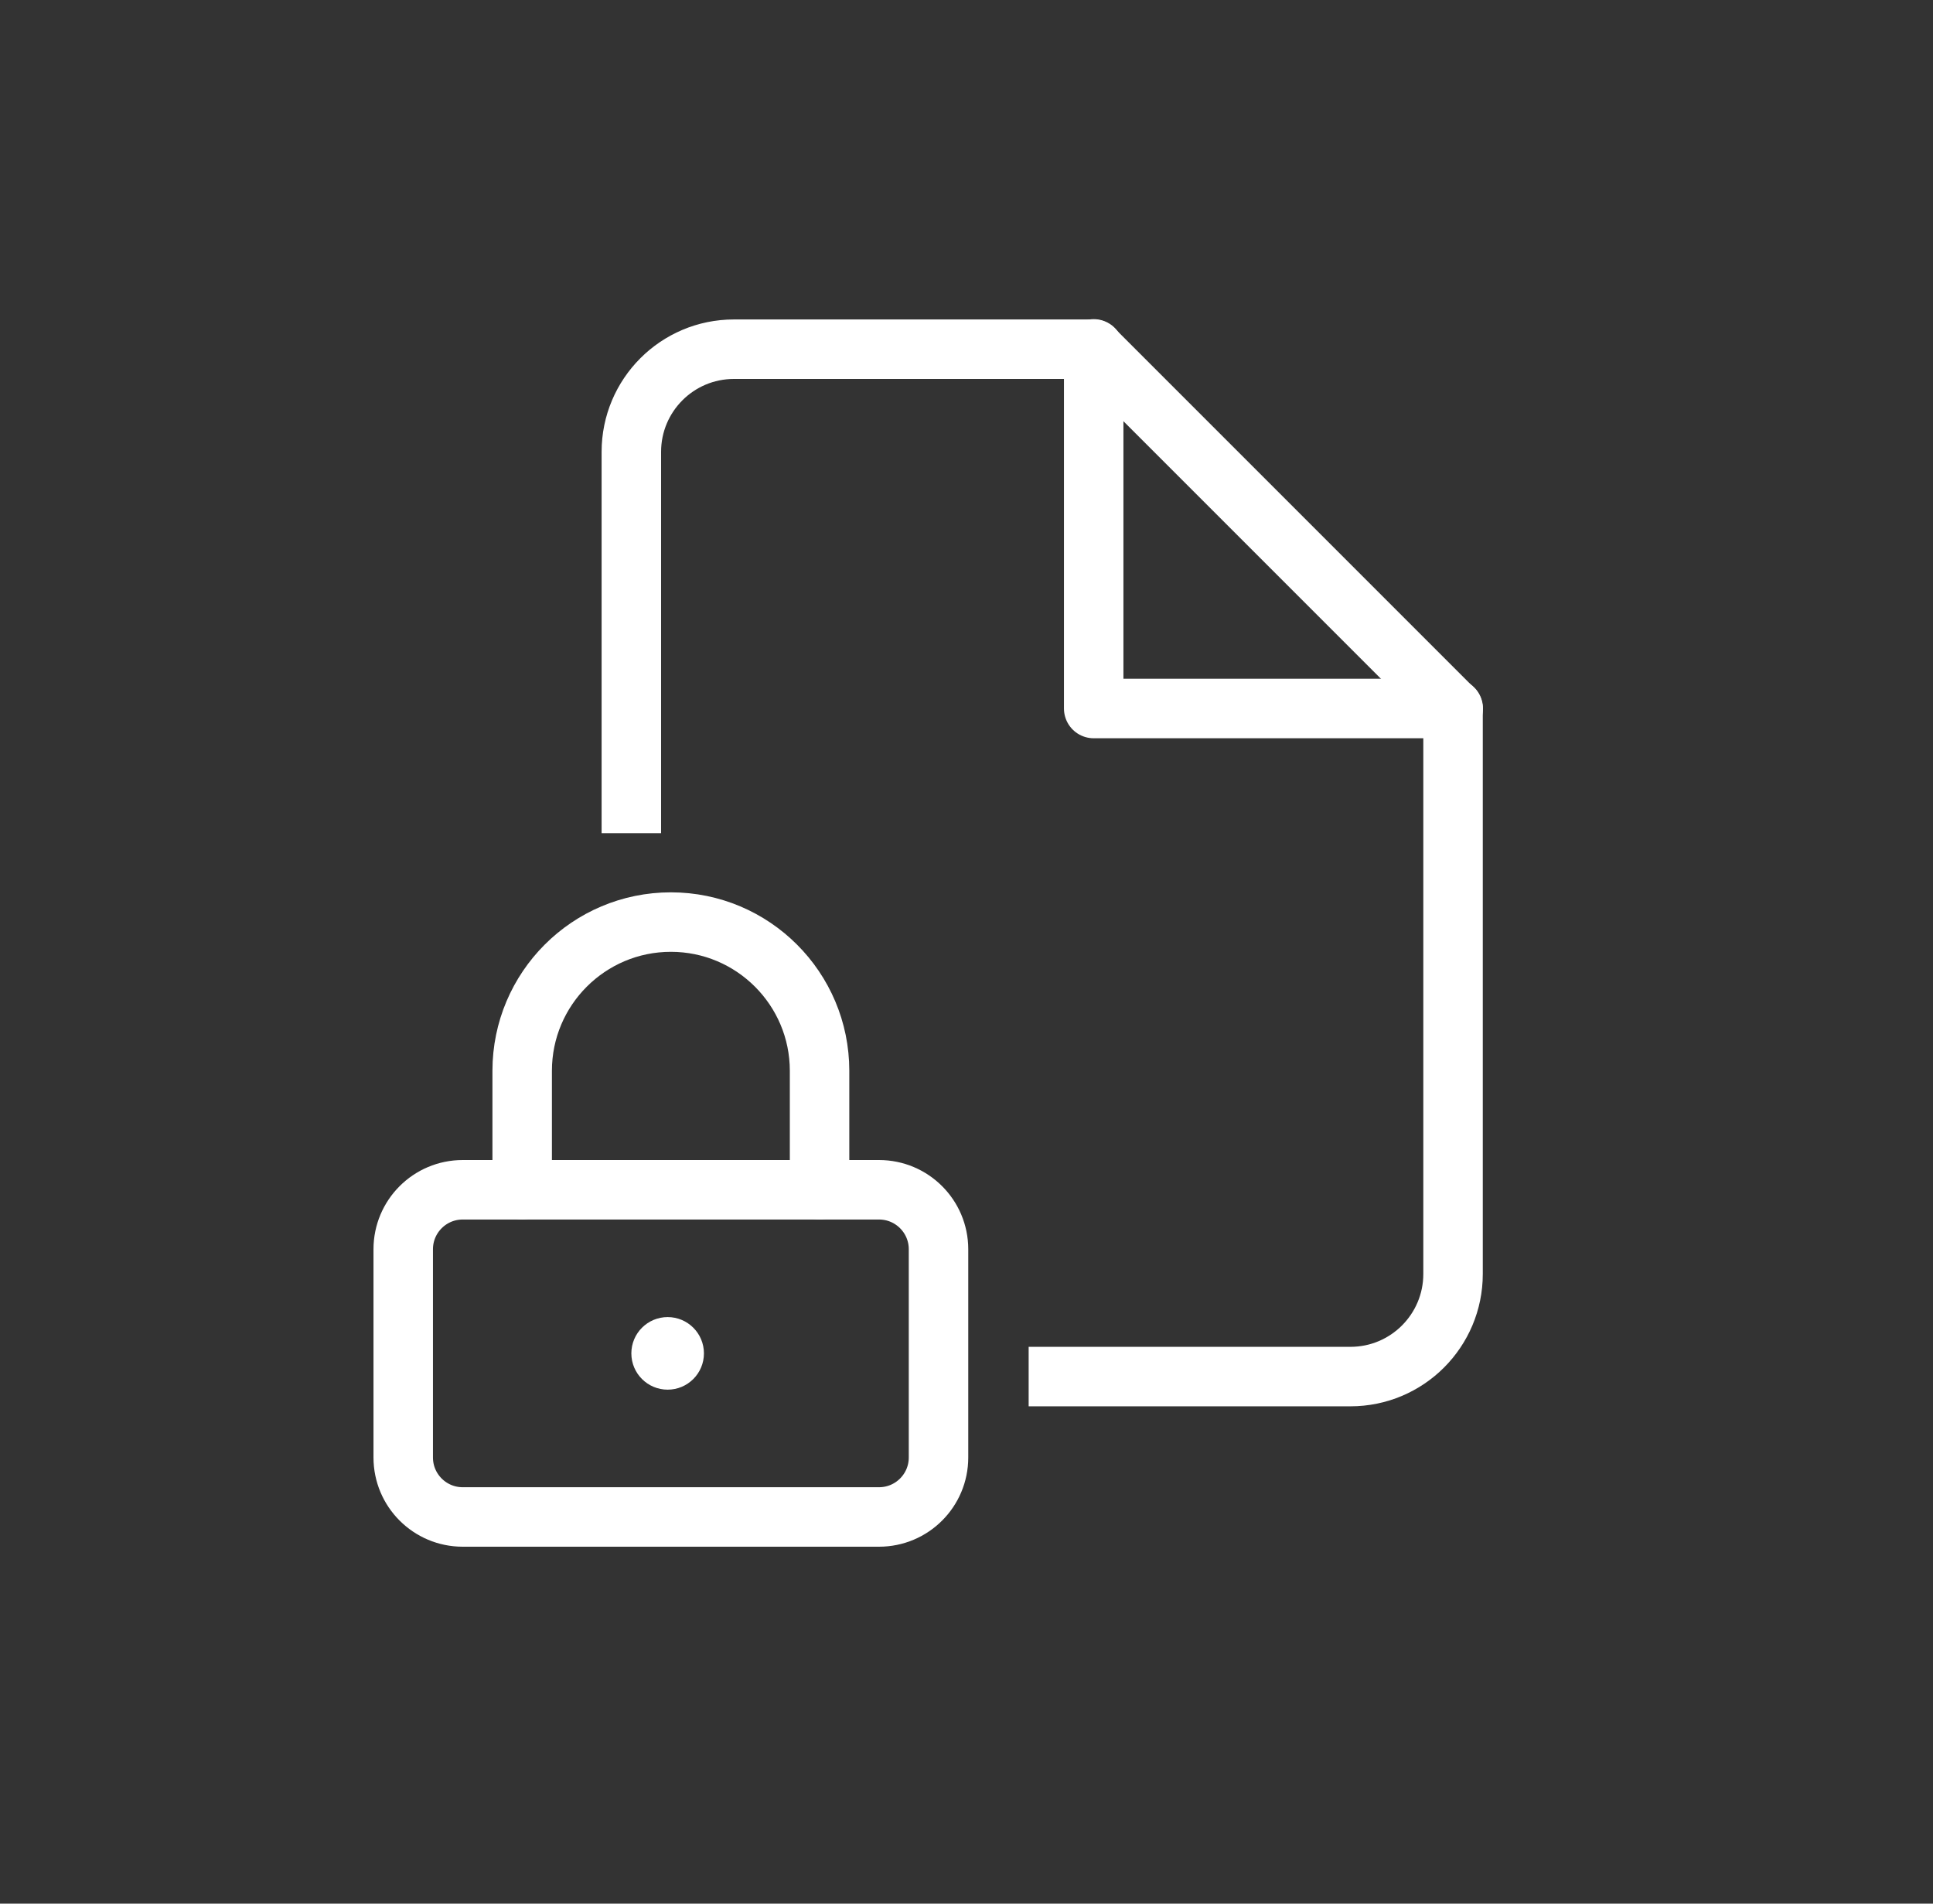 <svg width="65" height="64" viewBox="0 0 65 64" fill="none" xmlns="http://www.w3.org/2000/svg">
<rect x="0" y="0" width="65" height="64" fill="#333333" stroke="none"/>
<g clip-path="url(#clip0_5892_10915)">
<path d="M29.559 40H15.559C14.454 40 13.559 40.895 13.559 42V49C13.559 50.105 14.454 51 15.559 51H29.559C30.663 51 31.559 50.105 31.559 49V42C31.559 40.895 30.663 40 29.559 40Z" stroke="white" stroke-width="2" stroke-linecap="round" stroke-linejoin="round"/>
<path d="M17.559 40V36C17.559 33.24 19.799 31 22.559 31C25.319 31 27.559 33.24 27.559 36V40" stroke="white" stroke-width="2" stroke-linecap="round" stroke-linejoin="round"/>
<path d="M34.59 46.28H45.41C47.321 46.28 48.861 44.73 48.861 42.83V23.83L36.77 11.74H24.68C22.77 11.74 21.23 13.29 21.23 15.19V28.01" stroke="white" stroke-width="2" stroke-linejoin="round"/>
<path d="M36.777 11.73V23.82H48.867" stroke="white" stroke-width="2" stroke-linecap="round" stroke-linejoin="round"/>
<path d="M22.451 46.72C23.124 46.72 23.671 46.174 23.671 45.5C23.671 44.826 23.124 44.28 22.451 44.28C21.777 44.28 21.23 44.826 21.23 45.5C21.23 46.174 21.777 46.72 22.451 46.72Z" fill="white"/>
</g>
<defs>
<clipPath id="clip0_5892_10915">
<rect width="64" height="64" fill="white" transform="translate(0.668)"/>
</clipPath>
</defs>
</svg>
